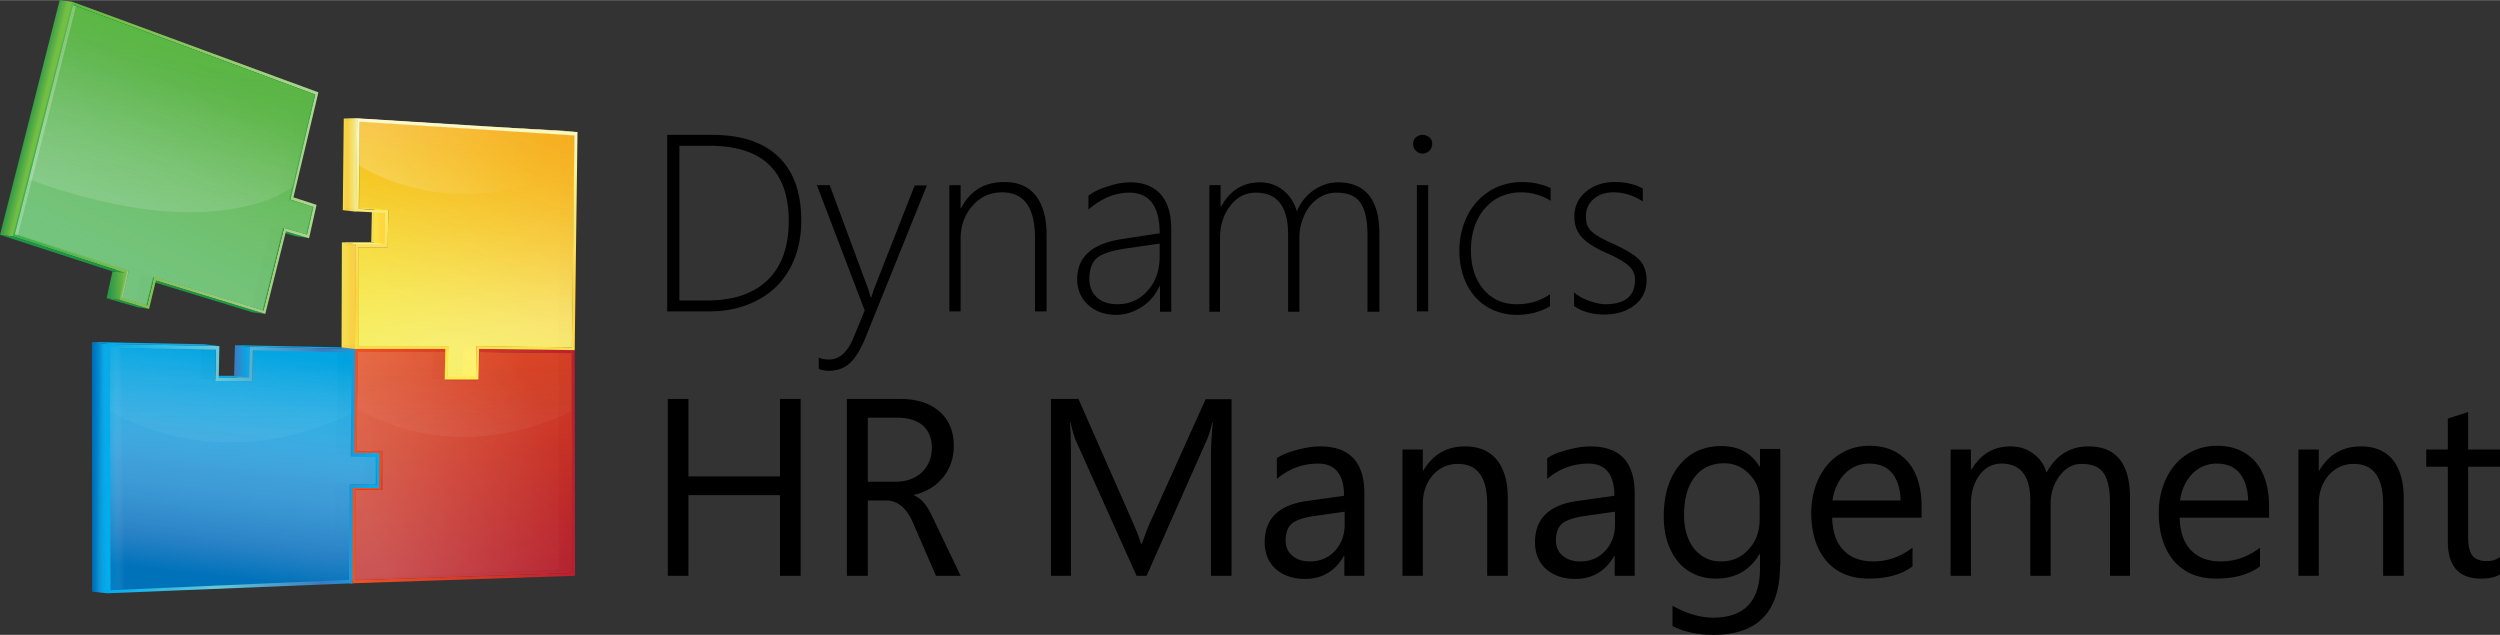 <svg xmlns="http://www.w3.org/2000/svg" width="2500" height="635" viewBox="0 318.314 612 155.371"><rect x="0" y="318.314" width="612" height="155.371" fill="#333333" stroke="none"/><path d="M163.328 394.585v-43.299h10.863c7.191 0 12.623 1.76 16.371 5.355 3.749 3.596 5.584 8.798 5.584 15.683 0 4.36-.918 8.262-2.754 11.628-1.836 3.366-4.437 5.967-7.956 7.803-3.442 1.836-7.42 2.754-11.934 2.754h-10.174v.076zm2.983-40.545v37.791h6.809c6.426 0 11.398-1.683 14.841-5.049s5.125-8.186 5.125-14.382c0-12.24-6.426-18.437-19.354-18.437h-7.42v.077zM202.878 409.043a6.324 6.324 0 0 1-2.448-.459v-2.754c.765.307 1.606.459 2.524.459 2.448 0 4.437-1.683 5.891-5.125l2.83-6.885-11.704-30.677h3.136l9.333 25.168c.229.688.459 1.454.688 2.295h.153l.688-2.066 9.945-25.321h2.983l-14.994 37.179c-1.224 2.984-2.524 5.126-3.901 6.35-1.376 1.225-3.059 1.836-5.124 1.836zM253.368 394.585v-18.054c0-7.42-2.678-11.169-8.033-11.169-2.907 0-5.355 1.071-7.268 3.29-1.913 2.142-2.907 4.896-2.907 8.109v17.748h-2.754v-30.906h2.754v5.584h.153c2.219-4.284 5.738-6.349 10.557-6.349 3.366 0 5.891 1.071 7.65 3.29 1.759 2.218 2.678 5.431 2.678 9.563v18.819h-2.831v.075zM283.968 394.585v-6.197h-.153c-.995 2.142-2.448 3.825-4.36 5.049-1.913 1.224-3.978 1.913-6.197 1.913-2.831 0-5.125-.841-6.885-2.448-1.76-1.606-2.678-3.749-2.678-6.273 0-5.432 3.596-8.645 10.71-9.792l9.486-1.454c0-6.656-2.524-9.945-7.497-9.945-3.366 0-6.732 1.377-9.945 4.131v-3.366c1.147-.918 2.677-1.683 4.743-2.295 1.989-.688 3.825-.995 5.508-.995 3.213 0 5.661.995 7.42 2.907 1.759 1.989 2.601 4.819 2.601 8.645v20.12h-2.753zm-17.289-8.109c0 1.913.612 3.443 1.836 4.59s2.907 1.683 5.049 1.683c2.983 0 5.508-1.147 7.42-3.366 1.989-2.219 2.907-5.049 2.907-8.492v-2.983l-8.492 1.224c-3.442.535-5.737 1.3-6.961 2.372-1.147 1.07-1.759 2.753-1.759 4.972zM334.764 394.585v-18.666c0-3.749-.611-6.426-1.759-8.033-1.147-1.683-3.137-2.448-5.891-2.448-1.606 0-3.061.459-4.514 1.453-1.377.995-2.524 2.295-3.29 4.055-.765 1.683-1.224 3.519-1.224 5.508v18.131h-2.754v-18.819c0-6.885-2.601-10.327-7.88-10.327-2.524 0-4.666 1.071-6.272 3.213-1.684 2.142-2.524 4.819-2.524 8.109v17.825h-2.601v-30.983h2.753v5.202h.153c2.142-3.901 5.278-5.891 9.486-5.891 2.218 0 4.131.688 5.737 1.989 1.606 1.3 2.678 2.983 3.289 5.125.918-2.219 2.295-3.901 4.132-5.202 1.836-1.224 3.748-1.913 5.89-1.913 6.732 0 10.175 4.208 10.175 12.546v19.125h-2.906zM348.228 355.876c-.611 0-1.147-.229-1.606-.689-.459-.459-.688-.994-.688-1.683s.229-1.224.688-1.606c.459-.383.995-.612 1.606-.612.612 0 1.147.229 1.684.612.459.382.688.918.688 1.606 0 .612-.229 1.224-.688 1.683-.537.459-1.072.689-1.684.689zm-1.377 38.709v-30.983h2.755v30.906h-2.755v.077zM379.517 393.208c-2.295 1.377-5.049 2.142-8.186 2.142-2.754 0-5.202-.688-7.344-1.989-2.143-1.301-3.825-3.213-4.973-5.584s-1.76-5.125-1.76-8.109c0-3.136.688-6.043 1.989-8.644 1.301-2.601 3.213-4.59 5.508-6.043 2.371-1.454 5.049-2.142 7.956-2.142 2.371 0 4.667.459 6.885 1.453v3.137a13.58 13.58 0 0 0-7.268-2.065c-2.371 0-4.437.612-6.35 1.759-1.836 1.224-3.289 2.831-4.36 5.049-.994 2.142-1.529 4.59-1.529 7.267 0 3.978.994 7.191 3.06 9.639 2.065 2.448 4.743 3.672 8.186 3.672 3.137 0 5.813-.841 8.109-2.448v2.907h.077zM385.33 393.208v-3.366c.918.841 2.143 1.53 3.673 2.065 1.529.536 2.83.841 3.978.841 4.819 0 7.268-1.989 7.268-5.967 0-1.3-.459-2.448-1.453-3.366-.995-.918-2.755-1.989-5.355-3.136-2.83-1.224-4.819-2.448-6.12-3.825s-1.912-3.06-1.912-5.202c0-2.448.918-4.437 2.83-6.043 1.913-1.607 4.284-2.372 7.114-2.372 2.602 0 4.896.535 6.809 1.606v3.136c-2.295-1.453-4.666-2.218-7.114-2.218-1.989 0-3.672.536-4.896 1.606-1.225 1.071-1.913 2.448-1.913 4.131 0 1.224.153 2.142.536 2.754.382.688.994 1.301 1.912 1.913.918.612 2.219 1.301 3.901 2.065 3.29 1.454 5.508 2.831 6.732 4.055 1.147 1.224 1.759 2.907 1.759 4.896 0 2.524-.918 4.59-2.83 6.12-1.912 1.53-4.438 2.372-7.573 2.372-2.832 0-5.357-.688-7.346-2.065zM195.993 459.228h-5.049V439.49h-22.415v19.737h-5.049v-43.3h5.049V434.9h22.415v-18.973h5.049v43.301zM235.161 459.228h-6.043l-5.661-13.082c-1.606-3.596-3.749-5.354-6.579-5.354h-4.437v18.437h-5.125v-43.3h12.929c4.131 0 7.344.995 9.715 3.061s3.519 4.896 3.519 8.415c0 3.06-.918 5.661-2.678 7.803-1.759 2.143-4.131 3.52-7.038 4.208v.152c1.606.612 3.136 2.295 4.437 5.126l6.961 14.534zm-7.038-31.366c0-2.295-.765-4.131-2.219-5.432-1.53-1.301-3.672-1.913-6.502-1.913h-6.961v15.684h6.732c2.678 0 4.82-.766 6.502-2.296 1.606-1.606 2.448-3.594 2.448-6.043zM301.486 459.228h-5.049v-29.07c0-2.295.153-5.125.459-8.415h-.153c-.459 1.989-.918 3.366-1.301 4.208l-14.764 33.277h-2.448l-14.84-33.048c-.383-.919-.842-2.372-1.301-4.438h-.153c.153 1.76.229 4.514.229 8.491v28.994h-4.896v-43.3h6.732l13.311 30.218c.995 2.295 1.683 4.055 1.989 5.202h.229c.995-2.754 1.683-4.514 2.066-5.278l13.54-30.064h6.35v43.223zM334.075 459.228h-4.973v-4.82h-.152c-2.143 3.749-5.355 5.585-9.486 5.585-2.983 0-5.354-.842-7.19-2.448-1.76-1.606-2.678-3.824-2.678-6.502 0-5.737 3.366-9.104 10.174-10.099l9.257-1.3c0-5.202-2.142-7.88-6.35-7.88-3.748 0-7.114 1.224-10.098 3.749v-5.05c.918-.688 2.448-1.377 4.666-1.988 2.219-.612 4.132-.918 5.891-.918 7.268 0 10.863 3.824 10.863 11.551v20.12h.076zm-4.972-15.683l-7.496 1.071c-2.525.382-4.361.994-5.355 1.836-.994.841-1.53 2.218-1.53 4.131 0 1.529.536 2.83 1.684 3.748 1.07.918 2.524 1.377 4.284 1.377 2.447 0 4.513-.842 6.119-2.601 1.606-1.76 2.372-3.901 2.372-6.503v-3.06h-.078zM369.036 459.228h-4.973v-17.596c0-6.502-2.371-9.792-7.191-9.792-2.447 0-4.437.918-6.119 2.755-1.606 1.836-2.448 4.207-2.448 7.037v17.596h-4.973v-30.906h4.973v5.125h.152c2.296-3.901 5.661-5.89 10.175-5.89 3.366 0 5.967 1.07 7.803 3.289 1.76 2.219 2.678 5.355 2.678 9.409v18.973h-.077zM400.248 459.228h-4.973v-4.82h-.153c-2.142 3.749-5.354 5.585-9.485 5.585-2.983 0-5.355-.842-7.191-2.448-1.76-1.606-2.678-3.824-2.678-6.502 0-5.737 3.366-9.104 10.175-10.099l9.257-1.3c0-5.202-2.143-7.88-6.35-7.88-3.749 0-7.114 1.224-10.098 3.749v-5.05c.918-.688 2.447-1.377 4.666-1.988 2.219-.612 4.131-.918 5.891-.918 7.268 0 10.863 3.824 10.863 11.551v20.12h.076zm-4.973-15.683l-7.497 1.071c-2.524.382-4.36.994-5.354 1.836-.995.841-1.53 2.218-1.53 4.131 0 1.529.535 2.83 1.683 3.748 1.071.918 2.524 1.377 4.284 1.377 2.448 0 4.514-.842 6.12-2.601 1.606-1.76 2.371-3.901 2.371-6.503v-3.06h-.077zM435.744 456.703c0 11.321-5.432 16.982-16.295 16.982-3.748 0-7.114-.688-10.021-2.142v-4.973c3.442 1.912 6.809 2.907 9.945 2.907 7.65 0 11.475-4.055 11.475-12.087v-3.443h-.152c-2.372 3.979-5.891 5.968-10.634 5.968-2.524 0-4.743-.612-6.655-1.836-1.989-1.225-3.442-3.061-4.514-5.355s-1.606-4.973-1.606-8.032c0-5.278 1.301-9.486 3.825-12.546 2.601-3.137 5.967-4.667 10.327-4.667 4.131 0 7.268 1.684 9.257 4.973h.152v-4.284h4.973v28.535h-.077zm-4.973-11.475v-4.59c0-2.524-.842-4.59-2.601-6.35-1.684-1.76-3.749-2.601-6.12-2.601-3.061 0-5.509 1.147-7.191 3.366-1.76 2.218-2.601 5.354-2.601 9.332 0 3.366.841 6.12 2.447 8.186 1.684 2.066 3.825 3.137 6.579 3.137s5.049-.994 6.732-2.907c1.914-1.988 2.755-4.513 2.755-7.573zM470.322 444.998H448.52c.076 3.52.994 6.12 2.754 7.956s4.207 2.754 7.344 2.754c3.52 0 6.656-1.147 9.563-3.366v4.591c-2.678 1.988-6.272 2.983-10.71 2.983-4.437 0-7.879-1.454-10.327-4.284-2.448-2.831-3.749-6.809-3.749-11.857 0-3.061.612-5.814 1.836-8.415 1.225-2.524 2.907-4.514 5.126-5.891 2.142-1.377 4.59-2.065 7.268-2.065 3.978 0 7.114 1.301 9.409 3.901 2.219 2.601 3.366 6.273 3.366 10.939v2.754h-.078zm-5.049-4.207c-.077-2.831-.766-5.049-2.066-6.655-1.3-1.607-3.213-2.372-5.66-2.372-2.295 0-4.284.842-5.891 2.448-1.606 1.683-2.678 3.825-3.061 6.579h16.678zM521.5 459.228h-4.972V441.48c0-3.442-.536-5.967-1.606-7.421-1.071-1.53-2.831-2.219-5.355-2.219-2.142 0-3.901.995-5.354 2.907-1.454 1.913-2.219 4.208-2.219 6.885v17.596h-4.973v-18.36c0-6.043-2.371-9.104-7.038-9.104-2.142 0-3.978.918-5.354 2.754-1.378 1.836-2.143 4.208-2.143 7.114v17.596h-4.973v-30.906h4.973v4.896h.153c2.219-3.748 5.354-5.66 9.563-5.66 1.989 0 3.825.535 5.432 1.683s2.754 2.678 3.365 4.743c2.296-4.284 5.738-6.426 10.252-6.426 6.808 0 10.174 4.207 10.174 12.622v19.049h.075zM555.39 444.998h-21.802c.076 3.52.994 6.12 2.754 7.956 1.759 1.836 4.207 2.754 7.344 2.754 3.519 0 6.655-1.147 9.563-3.366v4.591c-2.678 1.988-6.273 2.983-10.71 2.983-4.438 0-7.88-1.454-10.327-4.284-2.448-2.831-3.749-6.809-3.749-11.857 0-3.061.612-5.814 1.836-8.415 1.224-2.524 2.907-4.514 5.126-5.891 2.142-1.377 4.59-2.065 7.268-2.065 3.978 0 7.114 1.301 9.409 3.901 2.219 2.601 3.366 6.273 3.366 10.939v2.754h-.078zm-5.049-4.207c-.076-2.831-.765-5.049-2.065-6.655-1.301-1.607-3.213-2.372-5.661-2.372-2.295 0-4.284.842-5.891 2.448-1.606 1.683-2.677 3.825-3.06 6.579h16.677zM588.361 459.228h-4.973v-17.596c0-6.502-2.371-9.792-7.19-9.792-2.448 0-4.438.918-6.12 2.755-1.606 1.836-2.448 4.207-2.448 7.037v17.596h-4.973v-30.906h4.973v5.125h.153c2.295-3.901 5.661-5.89 10.174-5.89 3.366 0 5.968 1.07 7.804 3.289 1.759 2.219 2.677 5.355 2.677 9.409v18.973h-.077zM612 458.921c-1.224.688-2.754.995-4.666.995-5.432 0-8.109-3.061-8.109-9.104v-18.284h-5.278v-4.207h5.278v-7.573l4.973-1.607v9.181H612v4.207h-7.803v17.366c0 2.065.382 3.519 1.07 4.437.689.842 1.913 1.301 3.52 1.301 1.224 0 2.295-.306 3.213-.994v4.282z"/><g><path d="M140.071 458.539l-3.289-.383-.076-53.627 3.289.383z"/><path fill="#949494" d="M117.351 404.453l-3.289-.383h22.644l3.289.383z"/><path fill="#848484" d="M117.198 411.338l-3.289-.383.153-6.885 3.289.383z"/><path fill="#F05323" d="M116.663 403.688l-3.29-.382h24.021l3.29.382z"/><path fill="#F05323" d="M116.509 410.65l-3.289-.459.153-6.885 3.29.382z"/><path fill="#F05323" d="M109.777 410.65l-3.289-.459h6.732l3.289.459z"/><path fill="#949494" d="M109.089 411.338l-3.29-.383h8.11l3.289.383z"/><path d="M109.089 411.338l-3.29-.383.154-6.885 3.289.383z"/><path fill="#F05323" d="M93.253 438.189l-3.289-.459.229-9.409 3.29.842z"/><path fill="#F05323" d="M93.253 437.425l-3.289-.383.229-7.497 3.29.383z"/><path d="M86.98 460.375l-3.289-.383 53.091-2.371 3.289.459z"/><path fill="#949494" d="M87.057 437.654l-3.289-.383 6.196.459 3.289.459z"/><path fill="#848484" d="M86.98 460.375l-3.289-.383.077-22.721 3.289.383z"/><path fill="#F05323" d="M86.292 461.14l-3.29-.459.077-23.715 3.29.383z"/><path fill="#F05323" d="M86.369 437.349l-3.29-.383 6.273.383 3.29.459z"/><path d="M87.21 428.704l-3.29-.383 6.273.459 3.29.383z"/><path fill="#949494" d="M87.592 404.453l-3.289-.383h21.65l3.289.383z"/><path fill="#848484" d="M87.21 428.704l-3.29-.383.383-24.251 3.289.383z"/><g opacity=".93"><linearGradient id="a" gradientUnits="userSpaceOnUse" x1="152.287" y1="570.035" x2="121.54" y2="654.512" gradientTransform="matrix(.765 0 0 -.765 8.457 900.116)"><stop offset="0" stop-color="#be1e2d"/><stop offset="1" stop-color="#f05323"/></linearGradient><path fill="url(#a)" d="M139.995 404.683l.076 53.856-53.091 1.836v-22.721l6.273.535.23-9.026-6.273-.459.382-24.251h21.574l-.153 6.885h8.109l.229-6.885z"/></g><g opacity=".2"><linearGradient id="b" gradientUnits="userSpaceOnUse" x1="103.63" y1="600.259" x2="165.348" y2="622.722" gradientTransform="matrix(.765 0 0 -.765 8.457 900.116)"><stop offset="0" stop-color="#f7fcfc"/><stop offset=".219" stop-color="#fbfdfe" stop-opacity=".781"/><stop offset="1" stop-color="#fff" stop-opacity="0"/></linearGradient><path fill="url(#b)" d="M139.995 404.529l.076 53.933-53.091 1.836.077-22.109h6.579v-9.562l-6.426.077.382-24.327h21.65l-.153 6.961h8.109l.153-6.961z"/></g><path fill="#F05323" d="M86.521 429.469l-3.289-.383.459-25.78 3.289.382zM86.98 403.688l-3.289-.382h22.95l3.29.382z"/><linearGradient id="c" gradientUnits="userSpaceOnUse" x1="137.645" y1="620.81" x2="137.645" y2="643.546" gradientTransform="matrix(.765 0 0 -.765 8.457 900.116)"><stop offset="0" stop-color="#fff"/><stop offset=".211" stop-color="#fbfbfb" stop-opacity=".789"/><stop offset=".347" stop-color="#f2f3f3" stop-opacity=".653"/><stop offset=".461" stop-color="#e6e7e8" stop-opacity=".539"/><stop offset=".563" stop-color="#d5d6d7" stop-opacity=".437"/><stop offset=".657" stop-color="#bec0c2" stop-opacity=".343"/><stop offset=".745" stop-color="#a3a5a7" stop-opacity=".255"/><stop offset=".829" stop-color="#858789" stop-opacity=".171"/><stop offset=".909" stop-color="#616365" stop-opacity=".09"/><stop offset=".984" stop-color="#262526" stop-opacity=".016"/><stop offset="1" stop-opacity="0"/></linearGradient><path opacity=".05" fill="url(#c)" d="M87.669 404.453l-.229 13.77s22.108 15.224 52.326.766l.306-14.535h-22.644l-.229 6.885-8.032.076.153-6.961H87.669z"/><linearGradient id="d" gradientUnits="userSpaceOnUse" x1="101.745" y1="611.425" x2="172.944" y2="611.425" gradientTransform="matrix(.765 0 0 -.765 8.457 900.116)"><stop offset="0" stop-color="#f05323"/><stop offset=".661" stop-color="#ce332a"/><stop offset="1" stop-color="#be1e2d"/></linearGradient><path fill="url(#d)" d="M116.663 403.688l24.021.306.076 55.233-54.468 1.836.077-23.792 6.273.077.153-7.804-6.273-.076.382-25.78h22.95l-.153 6.885h6.732l.23-6.885zm23.408 54.851l-.076-53.779-22.644-.307-.153 6.885h-8.109l.153-6.885H87.669l-.382 24.251 6.273.076-.229 9.333-6.273-.076v22.261l53.013-1.759"/><path d="M92.412 437.042l-3.137-.382v-6.962l3.137.459z"/><path d="M85.68 436.89l-3.672-.383h6.962l3.136.383z"/><path d="M85.527 460.222l-3.672-.459.153-23.256 3.672.383z"/><path fill="#949494" d="M85.986 430.004l-3.672-.459h6.656l3.136.459z"/><path d="M85.986 430.004l-3.672-.459.229-25.475 3.596.459z"/><path fill="#848484" d="M61.735 411.568l-3.672-.459.153-7.498 3.673.383z"/><path fill="#949494" d="M61.889 403.994l-3.673-.383 24.327.459 3.596.459z"/><path fill="#00AEEF" d="M61.2 403.152l-3.672-.382 25.781.536 3.671.382z"/><linearGradient id="e" gradientUnits="userSpaceOnUse" x1="63.88" y1="644.926" x2="68.897" y2="644.926" gradientTransform="matrix(.765 0 0 -.765 8.457 900.116)"><stop offset=".049" stop-color="#3b7cc0"/><stop offset=".982" stop-color="#00aeef"/></linearGradient><path fill="url(#e)" d="M60.971 410.727l-3.673-.459.23-7.498 3.672.382z"/><path fill="#00AEEF" d="M53.474 410.727l-3.673-.459h7.497l3.673.459z"/><path fill="#949494" d="M52.708 411.568l-3.671-.459h9.026l3.672.459z"/><path d="M52.708 411.568l-3.671-.459.152-7.726 3.672.459zM27.004 462.67l-3.671-.383 58.522-2.524 3.672.459z"/><path fill="#00AEEF" d="M86.292 404.377l-.229 25.551h6.196l-.076 6.962h-6.427l-.076 23.408-58.752 2.448-.153-59.594 26.086.536-.153 7.726h9.027l.23-7.572z" opacity=".93"/><g opacity=".93"><linearGradient id="f" gradientUnits="userSpaceOnUse" x1="60.728" y1="576.039" x2="68.911" y2="648.177" gradientTransform="matrix(.765 0 0 -.765 8.457 900.116)"><stop offset="0" stop-color="#006eb7"/><stop offset=".145" stop-color="#3179be" stop-opacity=".855"/><stop offset=".458" stop-color="#799bd1" stop-opacity=".542"/><stop offset=".912" stop-color="#e4e8f5" stop-opacity=".088"/><stop offset="1" stop-color="#fff" stop-opacity="0"/></linearGradient><path fill="url(#f)" d="M86.063 404.683l-.23 25.398h6.12v6.961h-6.426l-.076 23.256-58.599 2.525-.077-59.44 26.01.535-.153 7.727h8.951l.229-7.498z"/></g><path fill="#848484" d="M27.004 462.67l-3.671-.383-.153-59.44 3.672.459z"/><path fill="#949494" d="M26.852 403.306l-3.672-.459 26.009.536 3.672.459z"/><path fill="#00AEEF" d="M26.163 402.465l-3.672-.459 27.464.535 3.671.459z"/><linearGradient id="g" gradientUnits="userSpaceOnUse" x1="18.321" y1="610.925" x2="23.221" y2="610.925" gradientTransform="matrix(.765 0 0 -.765 8.457 900.116)"><stop offset=".049" stop-color="#006eb7"/><stop offset=".982" stop-color="#00aeef"/></linearGradient><path fill="url(#g)" d="M26.239 463.511l-3.672-.382-.076-61.123 3.672.459z"/><linearGradient id="h" gradientUnits="userSpaceOnUse" x1="23.145" y1="610.625" x2="110.345" y2="610.625" gradientTransform="matrix(.765 0 0 -.765 8.457 900.116)"><stop offset=".012" stop-color="#00aeef"/><stop offset=".405" stop-color="#65cad9"/><stop offset=".791" stop-color="#3b7cc0"/><stop offset=".982" stop-color="#00aeef"/></linearGradient><path fill="url(#h)" d="M86.751 429.163h6.12l-.077 8.567h-6.426l-.077 23.333-60.053 2.447-.076-61.046 27.541.536-.153 7.727h7.497l.153-7.574 25.78.536-.229 25.474zm5.355 7.727v-6.886h-6.12l.229-25.397-24.327-.612-.153 7.574h-9.027l.153-7.727-26.01-.536.153 59.44 58.522-2.524.153-23.332h6.427"/><linearGradient id="i" gradientUnits="userSpaceOnUse" x1="62.746" y1="619.148" x2="62.746" y2="644.337" gradientTransform="matrix(.765 0 0 -.765 8.457 900.116)"><stop offset="0" stop-color="#fff"/><stop offset=".211" stop-color="#fbfbfb" stop-opacity=".789"/><stop offset=".347" stop-color="#f2f3f3" stop-opacity=".653"/><stop offset=".461" stop-color="#e6e7e8" stop-opacity=".539"/><stop offset=".563" stop-color="#d5d6d7" stop-opacity=".437"/><stop offset=".657" stop-color="#bec0c2" stop-opacity=".343"/><stop offset=".745" stop-color="#a3a5a7" stop-opacity=".255"/><stop offset=".829" stop-color="#858789" stop-opacity=".171"/><stop offset=".909" stop-color="#616365" stop-opacity=".09"/><stop offset=".984" stop-color="#262526" stop-opacity=".016"/><stop offset="1" stop-opacity="0"/></linearGradient><path opacity=".05" fill="url(#i)" d="M26.775 403.535v15.224s25.475 16.983 59.058.841l.306-14.84-24.25-.536-.229 7.497-8.951.076.153-7.803-26.087-.459z"/><linearGradient id="j" gradientUnits="userSpaceOnUse" x1="23.405" y1="610.616" x2="28.346" y2="610.691" gradientTransform="matrix(.765 0 0 -.765 8.457 900.116)"><stop offset="0" stop-color="#00aeef"/><stop offset=".09" stop-color="#00b0f0" stop-opacity=".91"/><stop offset=".257" stop-color="#00b8f1" stop-opacity=".743"/><stop offset=".482" stop-color="#47c8f5" stop-opacity=".518"/><stop offset=".754" stop-color="#ade1fa" stop-opacity=".246"/><stop offset="1" stop-color="#fff" stop-opacity="0"/></linearGradient><path opacity=".25" fill="url(#j)" d="M26.852 403.306l.076 59.364 5.89-.23-1.759-58.981z"/><linearGradient id="k" gradientUnits="userSpaceOnUse" x1="-2892.262" y1="610.779" x2="-2888.48" y2="610.837" gradientTransform="rotate(180 -1092.917 450.058) scale(.765)"><stop offset="0" stop-color="#00aeef"/><stop offset=".09" stop-color="#00b0f0" stop-opacity=".91"/><stop offset=".257" stop-color="#00b8f1" stop-opacity=".743"/><stop offset=".482" stop-color="#47c8f5" stop-opacity=".518"/><stop offset=".754" stop-color="#ade1fa" stop-opacity=".246"/><stop offset="1" stop-color="#fff" stop-opacity="0"/></linearGradient><path opacity=".25" fill="url(#k)" d="M26.086 402.541l.077 60.97-3.596-.459v-60.894z"/><path d="M139.995 403.229l-3.289-.382.611-52.097 3.367.459z"/><path fill="#FFF200" d="M94.86 378.749l-3.29-.382.154-9.104 3.365.459z"/><g opacity=".95"><linearGradient id="l" gradientUnits="userSpaceOnUse" x1="107.735" y1="687.725" x2="112.291" y2="687.725" gradientTransform="matrix(.765 0 0 -.765 8.457 900.116)"><stop offset="0" stop-color="#fcec55"/><stop offset=".27" stop-color="#fde14b"/><stop offset=".641" stop-color="#fed742"/><stop offset=".951" stop-color="#ffd43f"/></linearGradient><path fill="url(#l)" d="M94.171 377.984l-3.289-.382.153-7.574 3.29.383z"/></g><path fill="#848484" d="M87.669 403l-3.366-.459.076-24.174 3.29.382z"/><path fill="#949494" d="M87.669 378.749l-3.29-.382h7.191l3.29.382z"/><g opacity=".95"><linearGradient id="m" gradientUnits="userSpaceOnUse" x1="98.265" y1="665.975" x2="102.683" y2="665.975" gradientTransform="matrix(.765 0 0 -.765 8.457 900.116)"><stop offset="0" stop-color="#fcec55"/><stop offset=".27" stop-color="#fde14b"/><stop offset=".641" stop-color="#fed742"/><stop offset=".951" stop-color="#ffd43f"/></linearGradient><path fill="url(#m)" d="M86.904 403.688l-3.29-.382.077-25.704 3.289.382z"/></g><path fill="#FFF57C" d="M86.98 378.061l-3.289-.459h7.191l3.289.459z"/><path fill="#FFF200" d="M87.898 369.34l-3.365-.383 7.191.306 3.365.459z"/><path fill="#949494" d="M88.051 347.996l-3.289.077 52.555 2.906 3.367.383z"/><path fill="#848484" d="M87.898 369.34l-3.365-.383.229-21.037 3.289-.153z"/><path fill="#FFF200" d="M140.684 351.362l-.689 51.944-23.409-.23-.077 7.497h-6.961l.153-7.497H87.669v-24.25h7.191l.229-9.104-7.191-.382.153-21.344z" opacity=".93"/><g opacity=".4"><linearGradient id="n" gradientUnits="userSpaceOnUse" x1="143.518" y1="653.944" x2="133.083" y2="713.038" gradientTransform="matrix(.765 0 0 -.765 8.457 900.116)"><stop offset="0" stop-color="#fff"/><stop offset="1" stop-color="#fff" stop-opacity="0"/></linearGradient><path fill="url(#n)" d="M140.76 351.439l-.689 51.867-23.332-.306-.153 7.496h-6.961l.152-7.496H87.746v-24.174h7.191l.229-9.104-7.191-.306.23-21.343z"/></g><g opacity=".7"><linearGradient id="o" gradientUnits="userSpaceOnUse" x1="149.444" y1="719.873" x2="123.589" y2="641.74" gradientTransform="matrix(.765 0 0 -.765 8.457 900.116)"><stop offset="0" stop-color="#f89b2d"/><stop offset=".134" stop-color="#f99c31" stop-opacity=".867"/><stop offset=".264" stop-color="#f9a13b" stop-opacity=".736"/><stop offset=".394" stop-color="#faa84d" stop-opacity=".606"/><stop offset=".523" stop-color="#fbb366" stop-opacity=".477"/><stop offset=".652" stop-color="#fdc282" stop-opacity=".348"/><stop offset=".78" stop-color="#fed4a5" stop-opacity=".22"/><stop offset=".906" stop-color="#ffe9d2" stop-opacity=".094"/><stop offset="1" stop-color="#fff" stop-opacity="0"/></linearGradient><path fill="url(#o)" d="M140.684 351.362l-.613 51.944-23.408-.306-.154 7.573h-6.884l.076-7.573H87.669v-24.174h7.191l.229-9.104-7.191-.382.23-21.344z"/></g><path fill="#FFF57C" d="M87.439 347.308l-3.289.076 53.856 2.907 3.366.383z"/><g opacity=".95"><linearGradient id="p" gradientUnits="userSpaceOnUse" x1="98.602" y1="707.775" x2="103.255" y2="707.775" gradientTransform="matrix(.765 0 0 -.765 8.457 900.116)"><stop offset="0" stop-color="#fcec55"/><stop offset=".098" stop-color="#fde14b"/><stop offset=".232" stop-color="#fed742"/><stop offset=".344" stop-color="#ffd43f"/><stop offset=".902" stop-color="#f7f18f"/><stop offset="1" stop-color="#fcf8cb"/></linearGradient><path fill="url(#p)" d="M87.21 370.104l-3.29-.382.23-22.414 3.289-.077z"/></g><g><linearGradient id="q" gradientUnits="userSpaceOnUse" x1="138.145" y1="638.992" x2="138.145" y2="722.699" gradientTransform="matrix(.765 0 0 -.765 8.457 900.116)"><stop offset="0" stop-color="#fcec55"/><stop offset=".098" stop-color="#fde14b"/><stop offset=".232" stop-color="#fed742"/><stop offset=".344" stop-color="#ffd43f"/><stop offset=".767" stop-color="#f7f18f"/><stop offset="1" stop-color="#fcf8cb"/></linearGradient><path fill="url(#q)" d="M87.439 347.231l53.933 3.366-.688 53.397-23.409-.306-.153 7.497h-8.262l.153-7.497H86.904l.077-25.704h7.191l.153-7.574-7.191-.382.305-22.797zm52.556 56.075l.612-51.867-52.556-3.366-.229 21.343 7.191.383-.153 9.027h-7.191V403h22.108l-.153 7.496h6.885l.153-7.496 23.333.306"/></g><g><path d="M71.068 367.121l-3.136-.382 6.12-25.704 3.136.382z"/><path d="M76.729 368.957l-3.136-.382-5.661-1.836 3.136.382z"/><path fill="#1D9647" d="M75.659 376.531l-3.137-.383-5.661-1.606 3.137.382z"/><path fill="gray" d="M75.123 375.689l-2.907-.535-5.814-1.454 3.137.383z"/><path d="M64.413 394.279l-3.06-.383 5.049-20.196 3.137.383z"/><path fill="#1D9647" d="M64.949 395.12l-3.137-.382-26.775-8.186 3.06.383z"/><path fill="gray" d="M64.413 394.279l-3.06-.383-26.775-8.185 3.06.382z"/><path d="M36.032 393.055l-2.984-.689 1.53-6.655 3.06.382z"/><path fill="#888" d="M29.988 391.142l-3.136-.382 1.453-6.579 3.136.382z"/><path fill="gray" d="M36.032 393.055l-2.984-.689-6.196-1.606 3.136.382z"/><path fill="#1D9647" d="M36.491 393.896l-2.755-.382-7.65-2.219 3.137.383z"/><linearGradient id="r" gradientUnits="userSpaceOnUse" x1="23.038" y1="669.175" x2="29.047" y2="669.175" gradientTransform="matrix(.765 0 0 -.765 8.457 900.116)"><stop offset="0" stop-color="#1d9647"/><stop offset=".283" stop-color="#369d47"/><stop offset=".805" stop-color="#63b345"/><stop offset="1" stop-color="#73bf44"/></linearGradient><path fill="url(#r)" d="M29.223 391.678l-3.137-.383 1.454-6.579 3.136.383z"/><path d="M77.188 341.417l-3.136-.382-58.982-21.879 3.06.382z"/><path fill="#888" d="M3.901 375.613l-3.136-.383 14.305-56.074 3.06.382z"/><path fill="gray" d="M31.441 384.563l-3.136-.382-27.54-8.951 3.136.383z"/><linearGradient id="s" gradientUnits="userSpaceOnUse" x1="-6.955" y1="710.074" x2="90.845" y2="710.074" gradientTransform="matrix(.765 0 0 -.765 8.457 900.116)"><stop offset=".055" stop-color="#39b54a"/><stop offset=".325" stop-color="#73bf44"/><stop offset="1" stop-color="#aed691"/></linearGradient><path fill="url(#s)" d="M71.833 366.586l5.661 1.836-1.836 8.186-5.661-1.683-5.049 20.196-26.775-8.186-1.683 6.962-7.268-2.219 1.453-6.579-27.54-8.95 14.535-57.452 60.282 22.185-6.119 25.704zm3.29 9.103l1.53-6.732-5.661-1.836 6.12-25.704-58.982-21.879-14.229 56.075 27.54 8.951-1.454 6.579 6.044 1.913 1.683-6.961 26.775 8.186 5.049-20.196 5.585 1.604"/><path fill="#39B54A" d="M18.207 319.538l58.981 21.879-6.043 25.704 5.584 1.836-1.529 6.732-5.661-1.606-5.05 20.196-26.775-8.186-1.682 6.962-6.044-1.913 1.53-6.579-27.617-8.95z" opacity=".93"/><g opacity=".6"><linearGradient id="t" gradientUnits="userSpaceOnUse" x1="24.712" y1="671.005" x2="56.872" y2="736.943" gradientTransform="matrix(.765 0 0 -.765 8.457 900.116)"><stop offset="0" stop-color="#fff" stop-opacity=".5"/><stop offset=".051" stop-color="#f4f9f0" stop-opacity=".526"/><stop offset=".407" stop-color="#bedda3" stop-opacity=".704"/><stop offset=".695" stop-color="#96cc6e" stop-opacity=".847"/><stop offset=".898" stop-color="#7dc24d" stop-opacity=".949"/><stop offset="1" stop-color="#73bf44"/></linearGradient><path fill="url(#t)" d="M17.978 319.538l58.981 21.879-6.12 25.704 5.661 1.76-1.53 6.808-5.661-1.683-5.049 20.273-26.775-8.186-1.683 6.962-6.044-1.913 1.454-6.579-27.54-8.95z"/></g><g opacity=".3"><linearGradient id="u" gradientUnits="userSpaceOnUse" x1="39.264" y1="694.885" x2="50.199" y2="744.721" gradientTransform="matrix(.765 0 0 -.765 8.457 900.116)"><stop offset="0" stop-color="#fff"/><stop offset=".211" stop-color="#fbfbfb" stop-opacity=".789"/><stop offset=".347" stop-color="#f2f3f3" stop-opacity=".653"/><stop offset=".461" stop-color="#e6e7e8" stop-opacity=".539"/><stop offset=".563" stop-color="#d5d6d7" stop-opacity=".437"/><stop offset=".657" stop-color="#bec0c2" stop-opacity=".343"/><stop offset=".745" stop-color="#a3a5a7" stop-opacity=".255"/><stop offset=".829" stop-color="#858789" stop-opacity=".171"/><stop offset=".909" stop-color="#616365" stop-opacity=".09"/><stop offset=".984" stop-color="#262526" stop-opacity=".016"/><stop offset="1" stop-opacity="0"/></linearGradient><path opacity=".45" fill="url(#u)" d="M18.054 319.538l59.058 21.956-5.431 22.491s-18.207 15.147-64.49-1.76c2.83-12.622 10.863-42.687 10.863-42.687z"/></g><path fill="#1D9647" d="M30.676 385.099l-3.136-.383L0 375.766l3.137.382z"/><g><linearGradient id="v" gradientUnits="userSpaceOnUse" x1="-2.652" y1="723.504" x2="1.551" y2="722.479" gradientTransform="matrix(.765 0 0 -.765 8.457 900.116)"><stop offset="0" stop-color="#1d9647"/><stop offset=".283" stop-color="#369d47"/><stop offset=".805" stop-color="#63b345"/><stop offset="1" stop-color="#73bf44"/></linearGradient><path fill="url(#v)" d="M3.137 376.148L0 375.766l14.611-57.452 3.137.383z"/></g><path opacity=".25" fill="#FFF" d="M17.901 319.538L3.672 375.613l.688.229 14.229-55.998z"/></g><linearGradient id="w" gradientUnits="userSpaceOnUse" x1="109.883" y1="720.705" x2="161.233" y2="704.496" gradientTransform="matrix(.765 0 0 -.765 8.457 900.116)"><stop offset="0" stop-color="#fff"/><stop offset="1" stop-color="#fff" stop-opacity="0"/></linearGradient><path opacity=".2" fill="url(#w)" d="M88.051 347.843l-.229 10.863s22.109 15.376 52.479.765l.306-8.338-22.108-1.301-8.186-.535-22.262-1.454z"/></g></svg>